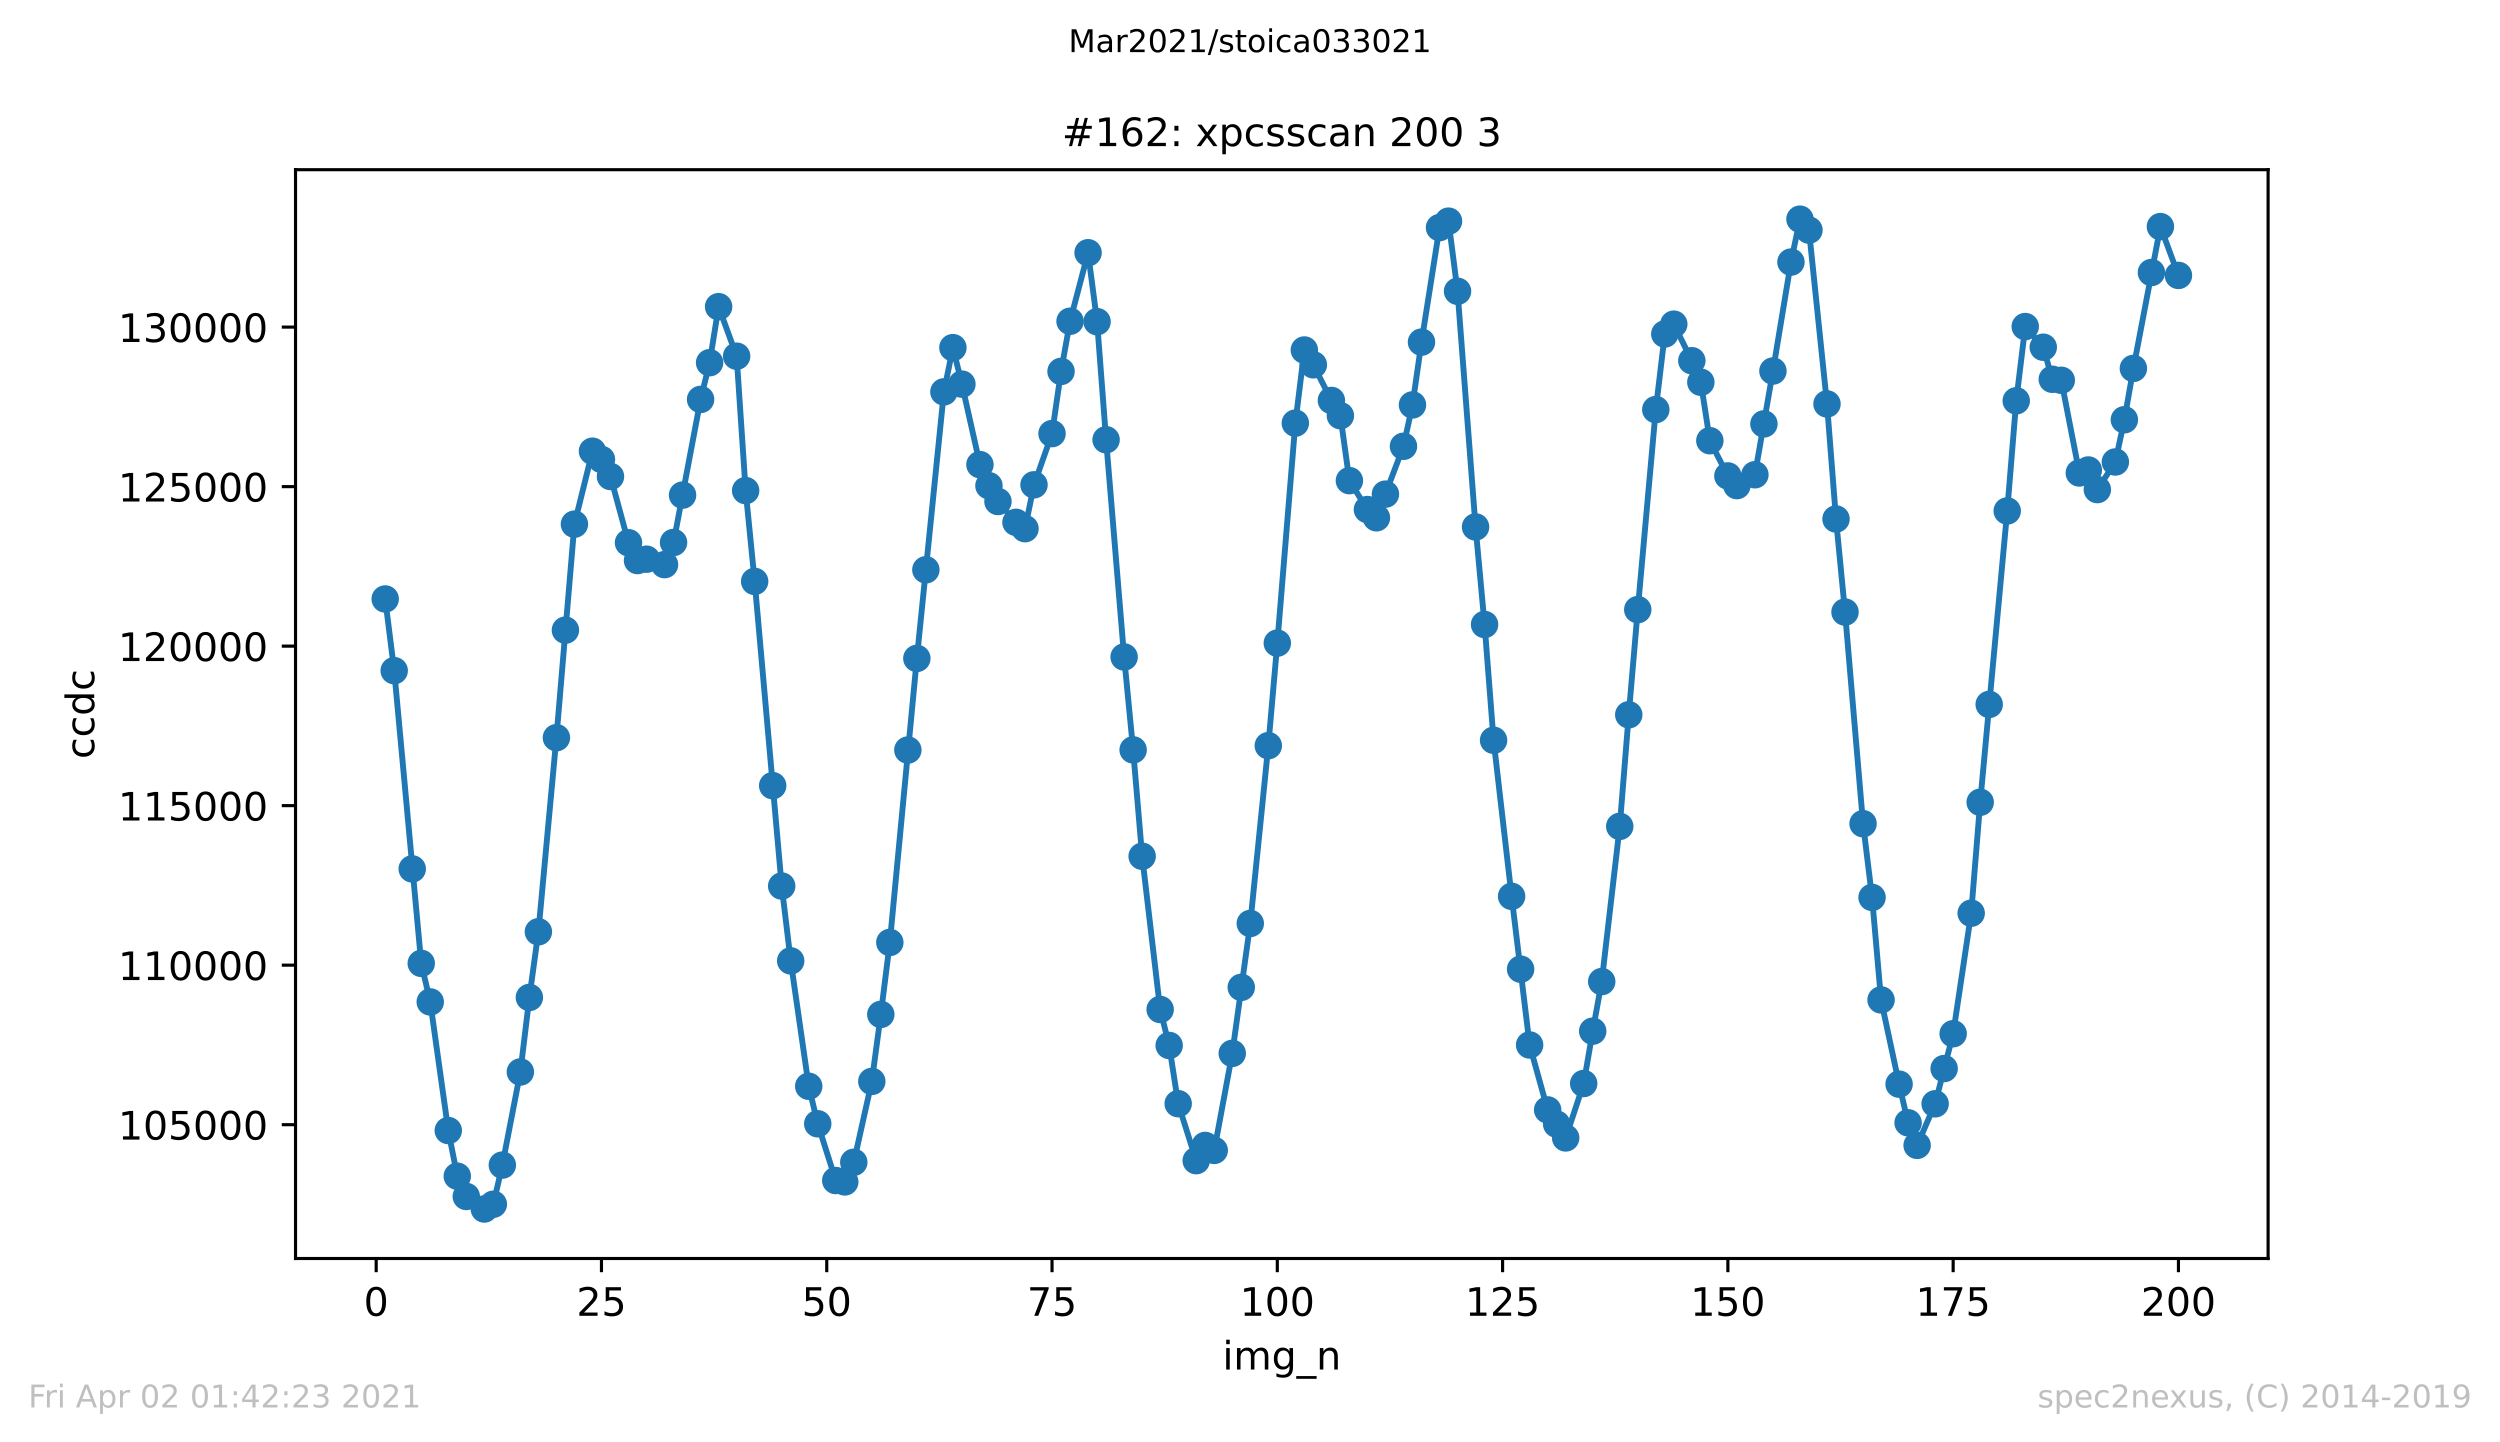 <?xml version="1.0" encoding="utf-8" standalone="no"?>
<!DOCTYPE svg PUBLIC "-//W3C//DTD SVG 1.1//EN"
  "http://www.w3.org/Graphics/SVG/1.1/DTD/svg11.dtd">
<!-- Created with matplotlib (https://matplotlib.org/) -->
<svg height="367.2pt" version="1.1" viewBox="0 0 636.48 367.2" width="636.48pt" xmlns="http://www.w3.org/2000/svg" xmlns:xlink="http://www.w3.org/1999/xlink">
 <defs>
  <style type="text/css">*{stroke-linecap:butt;stroke-linejoin:round;}</style>
 </defs>
 <g id="figure_1">
  <g id="patch_1">
   <path d="M 0 367.2 
L 636.48 367.2 
L 636.48 0 
L 0 0 
z
" style="fill:#ffffff;"/>
  </g>
  <g id="axes_1">
   <g id="patch_2">
    <path d="M 75.24 320.4 
L 577.44 320.4 
L 577.44 43.2 
L 75.24 43.2 
z
" style="fill:#ffffff;"/>
   </g>
   <g id="matplotlib.axis_1">
    <g id="xtick_1">
     <g id="line2d_1">
      <defs>
       <path d="M 0 0 
L 0 3.5 
" id="m736bc13e3b" style="stroke:#000000;stroke-width:0.8;"/>
      </defs>
      <g>
       <use style="stroke:#000000;stroke-width:0.8;" x="95.773" xlink:href="#m736bc13e3b" y="320.4"/>
      </g>
     </g>
     <g id="text_1">
      <!-- 0 -->
      <g transform="translate(92.592 334.998)scale(0.1 -0.1)">
       <defs>
        <path d="M 31.781 66.406 
Q 24.172 66.406 20.328 58.906 
Q 16.5 51.422 16.5 36.375 
Q 16.5 21.391 20.328 13.891 
Q 24.172 6.391 31.781 6.391 
Q 39.453 6.391 43.281 13.891 
Q 47.125 21.391 47.125 36.375 
Q 47.125 51.422 43.281 58.906 
Q 39.453 66.406 31.781 66.406 
z
M 31.781 74.219 
Q 44.047 74.219 50.516 64.516 
Q 56.984 54.828 56.984 36.375 
Q 56.984 17.969 50.516 8.266 
Q 44.047 -1.422 31.781 -1.422 
Q 19.531 -1.422 13.062 8.266 
Q 6.594 17.969 6.594 36.375 
Q 6.594 54.828 13.062 64.516 
Q 19.531 74.219 31.781 74.219 
z
" id="DejaVuSans-48"/>
       </defs>
       <use xlink:href="#DejaVuSans-48"/>
      </g>
     </g>
    </g>
    <g id="xtick_2">
     <g id="line2d_2">
      <g>
       <use style="stroke:#000000;stroke-width:0.8;" x="153.128" xlink:href="#m736bc13e3b" y="320.4"/>
      </g>
     </g>
     <g id="text_2">
      <!-- 25 -->
      <g transform="translate(146.766 334.998)scale(0.1 -0.1)">
       <defs>
        <path d="M 19.188 8.297 
L 53.609 8.297 
L 53.609 0 
L 7.328 0 
L 7.328 8.297 
Q 12.938 14.109 22.625 23.891 
Q 32.328 33.688 34.812 36.531 
Q 39.547 41.844 41.422 45.531 
Q 43.312 49.219 43.312 52.781 
Q 43.312 58.594 39.234 62.25 
Q 35.156 65.922 28.609 65.922 
Q 23.969 65.922 18.812 64.312 
Q 13.672 62.703 7.812 59.422 
L 7.812 69.391 
Q 13.766 71.781 18.938 73 
Q 24.125 74.219 28.422 74.219 
Q 39.75 74.219 46.484 68.547 
Q 53.219 62.891 53.219 53.422 
Q 53.219 48.922 51.531 44.891 
Q 49.859 40.875 45.406 35.406 
Q 44.188 33.984 37.641 27.219 
Q 31.109 20.453 19.188 8.297 
z
" id="DejaVuSans-50"/>
        <path d="M 10.797 72.906 
L 49.516 72.906 
L 49.516 64.594 
L 19.828 64.594 
L 19.828 46.734 
Q 21.969 47.469 24.109 47.828 
Q 26.266 48.188 28.422 48.188 
Q 40.625 48.188 47.75 41.5 
Q 54.891 34.812 54.891 23.391 
Q 54.891 11.625 47.562 5.094 
Q 40.234 -1.422 26.906 -1.422 
Q 22.312 -1.422 17.547 -0.641 
Q 12.797 0.141 7.719 1.703 
L 7.719 11.625 
Q 12.109 9.234 16.797 8.062 
Q 21.484 6.891 26.703 6.891 
Q 35.156 6.891 40.078 11.328 
Q 45.016 15.766 45.016 23.391 
Q 45.016 31 40.078 35.438 
Q 35.156 39.891 26.703 39.891 
Q 22.75 39.891 18.812 39.016 
Q 14.891 38.141 10.797 36.281 
z
" id="DejaVuSans-53"/>
       </defs>
       <use xlink:href="#DejaVuSans-50"/>
       <use x="63.623" xlink:href="#DejaVuSans-53"/>
      </g>
     </g>
    </g>
    <g id="xtick_3">
     <g id="line2d_3">
      <g>
       <use style="stroke:#000000;stroke-width:0.8;" x="210.483" xlink:href="#m736bc13e3b" y="320.4"/>
      </g>
     </g>
     <g id="text_3">
      <!-- 50 -->
      <g transform="translate(204.12 334.998)scale(0.1 -0.1)">
       <use xlink:href="#DejaVuSans-53"/>
       <use x="63.623" xlink:href="#DejaVuSans-48"/>
      </g>
     </g>
    </g>
    <g id="xtick_4">
     <g id="line2d_4">
      <g>
       <use style="stroke:#000000;stroke-width:0.8;" x="267.838" xlink:href="#m736bc13e3b" y="320.4"/>
      </g>
     </g>
     <g id="text_4">
      <!-- 75 -->
      <g transform="translate(261.475 334.998)scale(0.1 -0.1)">
       <defs>
        <path d="M 8.203 72.906 
L 55.078 72.906 
L 55.078 68.703 
L 28.609 0 
L 18.312 0 
L 43.219 64.594 
L 8.203 64.594 
z
" id="DejaVuSans-55"/>
       </defs>
       <use xlink:href="#DejaVuSans-55"/>
       <use x="63.623" xlink:href="#DejaVuSans-53"/>
      </g>
     </g>
    </g>
    <g id="xtick_5">
     <g id="line2d_5">
      <g>
       <use style="stroke:#000000;stroke-width:0.8;" x="325.193" xlink:href="#m736bc13e3b" y="320.4"/>
      </g>
     </g>
     <g id="text_5">
      <!-- 100 -->
      <g transform="translate(315.649 334.998)scale(0.1 -0.1)">
       <defs>
        <path d="M 12.406 8.297 
L 28.516 8.297 
L 28.516 63.922 
L 10.984 60.406 
L 10.984 69.391 
L 28.422 72.906 
L 38.281 72.906 
L 38.281 8.297 
L 54.391 8.297 
L 54.391 0 
L 12.406 0 
z
" id="DejaVuSans-49"/>
       </defs>
       <use xlink:href="#DejaVuSans-49"/>
       <use x="63.623" xlink:href="#DejaVuSans-48"/>
       <use x="127.246" xlink:href="#DejaVuSans-48"/>
      </g>
     </g>
    </g>
    <g id="xtick_6">
     <g id="line2d_6">
      <g>
       <use style="stroke:#000000;stroke-width:0.8;" x="382.548" xlink:href="#m736bc13e3b" y="320.4"/>
      </g>
     </g>
     <g id="text_6">
      <!-- 125 -->
      <g transform="translate(373.004 334.998)scale(0.1 -0.1)">
       <use xlink:href="#DejaVuSans-49"/>
       <use x="63.623" xlink:href="#DejaVuSans-50"/>
       <use x="127.246" xlink:href="#DejaVuSans-53"/>
      </g>
     </g>
    </g>
    <g id="xtick_7">
     <g id="line2d_7">
      <g>
       <use style="stroke:#000000;stroke-width:0.8;" x="439.903" xlink:href="#m736bc13e3b" y="320.4"/>
      </g>
     </g>
     <g id="text_7">
      <!-- 150 -->
      <g transform="translate(430.359 334.998)scale(0.1 -0.1)">
       <use xlink:href="#DejaVuSans-49"/>
       <use x="63.623" xlink:href="#DejaVuSans-53"/>
       <use x="127.246" xlink:href="#DejaVuSans-48"/>
      </g>
     </g>
    </g>
    <g id="xtick_8">
     <g id="line2d_8">
      <g>
       <use style="stroke:#000000;stroke-width:0.8;" x="497.258" xlink:href="#m736bc13e3b" y="320.4"/>
      </g>
     </g>
     <g id="text_8">
      <!-- 175 -->
      <g transform="translate(487.714 334.998)scale(0.1 -0.1)">
       <use xlink:href="#DejaVuSans-49"/>
       <use x="63.623" xlink:href="#DejaVuSans-55"/>
       <use x="127.246" xlink:href="#DejaVuSans-53"/>
      </g>
     </g>
    </g>
    <g id="xtick_9">
     <g id="line2d_9">
      <g>
       <use style="stroke:#000000;stroke-width:0.8;" x="554.613" xlink:href="#m736bc13e3b" y="320.4"/>
      </g>
     </g>
     <g id="text_9">
      <!-- 200 -->
      <g transform="translate(545.069 334.998)scale(0.1 -0.1)">
       <use xlink:href="#DejaVuSans-50"/>
       <use x="63.623" xlink:href="#DejaVuSans-48"/>
       <use x="127.246" xlink:href="#DejaVuSans-48"/>
      </g>
     </g>
    </g>
    <g id="text_10">
     <!-- img_n -->
     <g transform="translate(311.238 348.677)scale(0.1 -0.1)">
      <defs>
       <path d="M 9.422 54.688 
L 18.406 54.688 
L 18.406 0 
L 9.422 0 
z
M 9.422 75.984 
L 18.406 75.984 
L 18.406 64.594 
L 9.422 64.594 
z
" id="DejaVuSans-105"/>
       <path d="M 52 44.188 
Q 55.375 50.25 60.062 53.125 
Q 64.75 56 71.094 56 
Q 79.641 56 84.281 50.016 
Q 88.922 44.047 88.922 33.016 
L 88.922 0 
L 79.891 0 
L 79.891 32.719 
Q 79.891 40.578 77.094 44.375 
Q 74.312 48.188 68.609 48.188 
Q 61.625 48.188 57.562 43.547 
Q 53.516 38.922 53.516 30.906 
L 53.516 0 
L 44.484 0 
L 44.484 32.719 
Q 44.484 40.625 41.703 44.406 
Q 38.922 48.188 33.109 48.188 
Q 26.219 48.188 22.156 43.531 
Q 18.109 38.875 18.109 30.906 
L 18.109 0 
L 9.078 0 
L 9.078 54.688 
L 18.109 54.688 
L 18.109 46.188 
Q 21.188 51.219 25.484 53.609 
Q 29.781 56 35.688 56 
Q 41.656 56 45.828 52.969 
Q 50 49.953 52 44.188 
z
" id="DejaVuSans-109"/>
       <path d="M 45.406 27.984 
Q 45.406 37.75 41.375 43.109 
Q 37.359 48.484 30.078 48.484 
Q 22.859 48.484 18.828 43.109 
Q 14.797 37.75 14.797 27.984 
Q 14.797 18.266 18.828 12.891 
Q 22.859 7.516 30.078 7.516 
Q 37.359 7.516 41.375 12.891 
Q 45.406 18.266 45.406 27.984 
z
M 54.391 6.781 
Q 54.391 -7.172 48.188 -13.984 
Q 42 -20.797 29.203 -20.797 
Q 24.469 -20.797 20.266 -20.094 
Q 16.062 -19.391 12.109 -17.922 
L 12.109 -9.188 
Q 16.062 -11.328 19.922 -12.344 
Q 23.781 -13.375 27.781 -13.375 
Q 36.625 -13.375 41.016 -8.766 
Q 45.406 -4.156 45.406 5.172 
L 45.406 9.625 
Q 42.625 4.781 38.281 2.391 
Q 33.938 0 27.875 0 
Q 17.828 0 11.672 7.656 
Q 5.516 15.328 5.516 27.984 
Q 5.516 40.672 11.672 48.328 
Q 17.828 56 27.875 56 
Q 33.938 56 38.281 53.609 
Q 42.625 51.219 45.406 46.391 
L 45.406 54.688 
L 54.391 54.688 
z
" id="DejaVuSans-103"/>
       <path d="M 50.984 -16.609 
L 50.984 -23.578 
L -0.984 -23.578 
L -0.984 -16.609 
z
" id="DejaVuSans-95"/>
       <path d="M 54.891 33.016 
L 54.891 0 
L 45.906 0 
L 45.906 32.719 
Q 45.906 40.484 42.875 44.328 
Q 39.844 48.188 33.797 48.188 
Q 26.516 48.188 22.312 43.547 
Q 18.109 38.922 18.109 30.906 
L 18.109 0 
L 9.078 0 
L 9.078 54.688 
L 18.109 54.688 
L 18.109 46.188 
Q 21.344 51.125 25.703 53.562 
Q 30.078 56 35.797 56 
Q 45.219 56 50.047 50.172 
Q 54.891 44.344 54.891 33.016 
z
" id="DejaVuSans-110"/>
      </defs>
      <use xlink:href="#DejaVuSans-105"/>
      <use x="27.783" xlink:href="#DejaVuSans-109"/>
      <use x="125.195" xlink:href="#DejaVuSans-103"/>
      <use x="188.672" xlink:href="#DejaVuSans-95"/>
      <use x="238.672" xlink:href="#DejaVuSans-110"/>
     </g>
    </g>
   </g>
   <g id="matplotlib.axis_2">
    <g id="ytick_1">
     <g id="line2d_10">
      <defs>
       <path d="M 0 0 
L -3.5 0 
" id="m538427293d" style="stroke:#000000;stroke-width:0.8;"/>
      </defs>
      <g>
       <use style="stroke:#000000;stroke-width:0.8;" x="75.24" xlink:href="#m538427293d" y="286.333"/>
      </g>
     </g>
     <g id="text_11">
      <!-- 105000 -->
      <g transform="translate(30.065 290.132)scale(0.1 -0.1)">
       <use xlink:href="#DejaVuSans-49"/>
       <use x="63.623" xlink:href="#DejaVuSans-48"/>
       <use x="127.246" xlink:href="#DejaVuSans-53"/>
       <use x="190.869" xlink:href="#DejaVuSans-48"/>
       <use x="254.492" xlink:href="#DejaVuSans-48"/>
       <use x="318.115" xlink:href="#DejaVuSans-48"/>
      </g>
     </g>
    </g>
    <g id="ytick_2">
     <g id="line2d_11">
      <g>
       <use style="stroke:#000000;stroke-width:0.8;" x="75.24" xlink:href="#m538427293d" y="245.722"/>
      </g>
     </g>
     <g id="text_12">
      <!-- 110000 -->
      <g transform="translate(30.065 249.521)scale(0.1 -0.1)">
       <use xlink:href="#DejaVuSans-49"/>
       <use x="63.623" xlink:href="#DejaVuSans-49"/>
       <use x="127.246" xlink:href="#DejaVuSans-48"/>
       <use x="190.869" xlink:href="#DejaVuSans-48"/>
       <use x="254.492" xlink:href="#DejaVuSans-48"/>
       <use x="318.115" xlink:href="#DejaVuSans-48"/>
      </g>
     </g>
    </g>
    <g id="ytick_3">
     <g id="line2d_12">
      <g>
       <use style="stroke:#000000;stroke-width:0.8;" x="75.24" xlink:href="#m538427293d" y="205.111"/>
      </g>
     </g>
     <g id="text_13">
      <!-- 115000 -->
      <g transform="translate(30.065 208.91)scale(0.1 -0.1)">
       <use xlink:href="#DejaVuSans-49"/>
       <use x="63.623" xlink:href="#DejaVuSans-49"/>
       <use x="127.246" xlink:href="#DejaVuSans-53"/>
       <use x="190.869" xlink:href="#DejaVuSans-48"/>
       <use x="254.492" xlink:href="#DejaVuSans-48"/>
       <use x="318.115" xlink:href="#DejaVuSans-48"/>
      </g>
     </g>
    </g>
    <g id="ytick_4">
     <g id="line2d_13">
      <g>
       <use style="stroke:#000000;stroke-width:0.8;" x="75.24" xlink:href="#m538427293d" y="164.5"/>
      </g>
     </g>
     <g id="text_14">
      <!-- 120000 -->
      <g transform="translate(30.065 168.299)scale(0.1 -0.1)">
       <use xlink:href="#DejaVuSans-49"/>
       <use x="63.623" xlink:href="#DejaVuSans-50"/>
       <use x="127.246" xlink:href="#DejaVuSans-48"/>
       <use x="190.869" xlink:href="#DejaVuSans-48"/>
       <use x="254.492" xlink:href="#DejaVuSans-48"/>
       <use x="318.115" xlink:href="#DejaVuSans-48"/>
      </g>
     </g>
    </g>
    <g id="ytick_5">
     <g id="line2d_14">
      <g>
       <use style="stroke:#000000;stroke-width:0.8;" x="75.24" xlink:href="#m538427293d" y="123.889"/>
      </g>
     </g>
     <g id="text_15">
      <!-- 125000 -->
      <g transform="translate(30.065 127.688)scale(0.1 -0.1)">
       <use xlink:href="#DejaVuSans-49"/>
       <use x="63.623" xlink:href="#DejaVuSans-50"/>
       <use x="127.246" xlink:href="#DejaVuSans-53"/>
       <use x="190.869" xlink:href="#DejaVuSans-48"/>
       <use x="254.492" xlink:href="#DejaVuSans-48"/>
       <use x="318.115" xlink:href="#DejaVuSans-48"/>
      </g>
     </g>
    </g>
    <g id="ytick_6">
     <g id="line2d_15">
      <g>
       <use style="stroke:#000000;stroke-width:0.8;" x="75.24" xlink:href="#m538427293d" y="83.277"/>
      </g>
     </g>
     <g id="text_16">
      <!-- 130000 -->
      <g transform="translate(30.065 87.077)scale(0.1 -0.1)">
       <defs>
        <path d="M 40.578 39.312 
Q 47.656 37.797 51.625 33 
Q 55.609 28.219 55.609 21.188 
Q 55.609 10.406 48.188 4.484 
Q 40.766 -1.422 27.094 -1.422 
Q 22.516 -1.422 17.656 -0.516 
Q 12.797 0.391 7.625 2.203 
L 7.625 11.719 
Q 11.719 9.328 16.594 8.109 
Q 21.484 6.891 26.812 6.891 
Q 36.078 6.891 40.938 10.547 
Q 45.797 14.203 45.797 21.188 
Q 45.797 27.641 41.281 31.266 
Q 36.766 34.906 28.719 34.906 
L 20.219 34.906 
L 20.219 43.016 
L 29.109 43.016 
Q 36.375 43.016 40.234 45.922 
Q 44.094 48.828 44.094 54.297 
Q 44.094 59.906 40.109 62.906 
Q 36.141 65.922 28.719 65.922 
Q 24.656 65.922 20.016 65.031 
Q 15.375 64.156 9.812 62.312 
L 9.812 71.094 
Q 15.438 72.656 20.344 73.438 
Q 25.25 74.219 29.594 74.219 
Q 40.828 74.219 47.359 69.109 
Q 53.906 64.016 53.906 55.328 
Q 53.906 49.266 50.438 45.094 
Q 46.969 40.922 40.578 39.312 
z
" id="DejaVuSans-51"/>
       </defs>
       <use xlink:href="#DejaVuSans-49"/>
       <use x="63.623" xlink:href="#DejaVuSans-51"/>
       <use x="127.246" xlink:href="#DejaVuSans-48"/>
       <use x="190.869" xlink:href="#DejaVuSans-48"/>
       <use x="254.492" xlink:href="#DejaVuSans-48"/>
       <use x="318.115" xlink:href="#DejaVuSans-48"/>
      </g>
     </g>
    </g>
    <g id="text_17">
     <!-- ccdc -->
     <g transform="translate(23.985 193.222)rotate(-90)scale(0.1 -0.1)">
      <defs>
       <path d="M 48.781 52.594 
L 48.781 44.188 
Q 44.969 46.297 41.141 47.344 
Q 37.312 48.391 33.406 48.391 
Q 24.656 48.391 19.812 42.844 
Q 14.984 37.312 14.984 27.297 
Q 14.984 17.281 19.812 11.734 
Q 24.656 6.203 33.406 6.203 
Q 37.312 6.203 41.141 7.25 
Q 44.969 8.297 48.781 10.406 
L 48.781 2.094 
Q 45.016 0.344 40.984 -0.531 
Q 36.969 -1.422 32.422 -1.422 
Q 20.062 -1.422 12.781 6.344 
Q 5.516 14.109 5.516 27.297 
Q 5.516 40.672 12.859 48.328 
Q 20.219 56 33.016 56 
Q 37.156 56 41.109 55.141 
Q 45.062 54.297 48.781 52.594 
z
" id="DejaVuSans-99"/>
       <path d="M 45.406 46.391 
L 45.406 75.984 
L 54.391 75.984 
L 54.391 0 
L 45.406 0 
L 45.406 8.203 
Q 42.578 3.328 38.25 0.953 
Q 33.938 -1.422 27.875 -1.422 
Q 17.969 -1.422 11.734 6.484 
Q 5.516 14.406 5.516 27.297 
Q 5.516 40.188 11.734 48.094 
Q 17.969 56 27.875 56 
Q 33.938 56 38.25 53.625 
Q 42.578 51.266 45.406 46.391 
z
M 14.797 27.297 
Q 14.797 17.391 18.875 11.75 
Q 22.953 6.109 30.078 6.109 
Q 37.203 6.109 41.297 11.75 
Q 45.406 17.391 45.406 27.297 
Q 45.406 37.203 41.297 42.844 
Q 37.203 48.484 30.078 48.484 
Q 22.953 48.484 18.875 42.844 
Q 14.797 37.203 14.797 27.297 
z
" id="DejaVuSans-100"/>
      </defs>
      <use xlink:href="#DejaVuSans-99"/>
      <use x="54.98" xlink:href="#DejaVuSans-99"/>
      <use x="109.961" xlink:href="#DejaVuSans-100"/>
      <use x="173.438" xlink:href="#DejaVuSans-99"/>
     </g>
    </g>
   </g>
   <g id="line2d_16">
    <path clip-path="url(#pbf9f375e08)" d="M 98.067 152.495 
L 100.361 170.746 
L 107.244 245.267 
L 109.538 255.087 
L 114.127 287.827 
L 116.421 299.45 
L 118.715 304.608 
L 123.303 307.8 
L 125.598 306.59 
L 127.892 296.624 
L 132.48 272.915 
L 134.774 253.942 
L 137.069 237.226 
L 141.657 187.81 
L 146.245 133.448 
L 150.834 114.873 
L 153.128 116.977 
L 155.422 121.314 
L 160.011 138.176 
L 162.305 142.708 
L 164.599 142.367 
L 169.187 143.747 
L 171.482 138.111 
L 178.364 101.691 
L 180.658 92.342 
L 182.953 78.079 
L 187.541 90.685 
L 189.835 124.904 
L 192.129 148.02 
L 199.012 225.579 
L 201.306 244.633 
L 205.895 276.554 
L 208.189 286.106 
L 212.777 300.555 
L 215.071 300.904 
L 217.366 295.909 
L 221.954 275.319 
L 224.248 258.263 
L 226.542 239.939 
L 233.425 167.627 
L 240.308 99.766 
L 242.602 88.508 
L 244.896 97.8 
L 249.484 118.292 
L 251.779 123.661 
L 254.073 127.674 
L 258.661 132.977 
L 260.955 134.594 
L 263.25 123.426 
L 267.838 110.389 
L 270.132 94.559 
L 272.426 81.791 
L 277.015 64.345 
L 279.309 81.897 
L 281.603 111.957 
L 286.192 167.261 
L 288.486 190.913 
L 290.78 218.001 
L 295.368 257.004 
L 297.663 266.166 
L 299.957 280.989 
L 304.545 295.495 
L 306.839 291.621 
L 309.134 292.879 
L 313.722 268.18 
L 318.31 235.106 
L 322.899 189.841 
L 325.193 163.736 
L 329.781 107.725 
L 332.075 89.109 
L 334.37 92.878 
L 338.958 101.95 
L 341.252 105.833 
L 343.546 122.37 
L 348.135 129.728 
L 350.429 131.824 
L 357.312 113.622 
L 359.606 103.088 
L 361.9 87.103 
L 366.488 57.944 
L 368.783 56.304 
L 371.077 74.156 
L 375.665 134.155 
L 377.959 158.993 
L 380.254 188.468 
L 384.842 228.202 
L 389.43 266.044 
L 394.019 282.572 
L 398.607 289.704 
L 403.196 275.855 
L 405.49 262.527 
L 407.784 249.905 
L 412.372 210.39 
L 414.667 181.971 
L 416.961 155.208 
L 421.549 104.273 
L 423.843 85.032 
L 426.138 82.53 
L 430.726 91.838 
L 433.02 97.321 
L 435.314 112.201 
L 439.903 121.168 
L 442.197 123.629 
L 446.785 120.867 
L 451.374 94.462 
L 455.962 66.724 
L 458.256 55.8 
L 460.551 58.586 
L 465.139 102.836 
L 467.433 132.133 
L 469.727 155.825 
L 474.316 209.708 
L 476.61 228.478 
L 478.904 254.575 
L 483.493 276.018 
L 485.787 285.854 
L 488.081 291.596 
L 492.669 281.021 
L 497.258 263.177 
L 501.846 232.499 
L 504.14 204.25 
L 511.023 130.078 
L 513.317 102.04 
L 515.611 83.139 
L 520.2 88.403 
L 522.494 96.557 
L 524.788 96.817 
L 529.377 120.412 
L 531.671 119.657 
L 533.965 124.644 
L 538.553 117.618 
L 540.848 106.864 
L 543.142 93.796 
L 550.024 57.692 
L 554.613 70.119 
L 554.613 70.119 
" style="fill:none;stroke:#1f77b4;stroke-linecap:square;stroke-width:1.5;"/>
    <defs>
     <path d="M 0 3 
C 0.796 3 1.559 2.684 2.121 2.121 
C 2.684 1.559 3 0.796 3 0 
C 3 -0.796 2.684 -1.559 2.121 -2.121 
C 1.559 -2.684 0.796 -3 0 -3 
C -0.796 -3 -1.559 -2.684 -2.121 -2.121 
C -2.684 -1.559 -3 -0.796 -3 0 
C -3 0.796 -2.684 1.559 -2.121 2.121 
C -1.559 2.684 -0.796 3 0 3 
z
" id="mf1845fe54c" style="stroke:#1f77b4;"/>
    </defs>
    <g clip-path="url(#pbf9f375e08)">
     <use style="fill:#1f77b4;stroke:#1f77b4;" x="98.067" xlink:href="#mf1845fe54c" y="152.495"/>
     <use style="fill:#1f77b4;stroke:#1f77b4;" x="100.361" xlink:href="#mf1845fe54c" y="170.746"/>
     <use style="fill:#1f77b4;stroke:#1f77b4;" x="104.95" xlink:href="#mf1845fe54c" y="221.217"/>
     <use style="fill:#1f77b4;stroke:#1f77b4;" x="107.244" xlink:href="#mf1845fe54c" y="245.267"/>
     <use style="fill:#1f77b4;stroke:#1f77b4;" x="109.538" xlink:href="#mf1845fe54c" y="255.087"/>
     <use style="fill:#1f77b4;stroke:#1f77b4;" x="114.127" xlink:href="#mf1845fe54c" y="287.827"/>
     <use style="fill:#1f77b4;stroke:#1f77b4;" x="116.421" xlink:href="#mf1845fe54c" y="299.45"/>
     <use style="fill:#1f77b4;stroke:#1f77b4;" x="118.715" xlink:href="#mf1845fe54c" y="304.608"/>
     <use style="fill:#1f77b4;stroke:#1f77b4;" x="123.303" xlink:href="#mf1845fe54c" y="307.8"/>
     <use style="fill:#1f77b4;stroke:#1f77b4;" x="125.598" xlink:href="#mf1845fe54c" y="306.59"/>
     <use style="fill:#1f77b4;stroke:#1f77b4;" x="127.892" xlink:href="#mf1845fe54c" y="296.624"/>
     <use style="fill:#1f77b4;stroke:#1f77b4;" x="132.48" xlink:href="#mf1845fe54c" y="272.915"/>
     <use style="fill:#1f77b4;stroke:#1f77b4;" x="134.774" xlink:href="#mf1845fe54c" y="253.942"/>
     <use style="fill:#1f77b4;stroke:#1f77b4;" x="137.069" xlink:href="#mf1845fe54c" y="237.226"/>
     <use style="fill:#1f77b4;stroke:#1f77b4;" x="141.657" xlink:href="#mf1845fe54c" y="187.81"/>
     <use style="fill:#1f77b4;stroke:#1f77b4;" x="143.951" xlink:href="#mf1845fe54c" y="160.43"/>
     <use style="fill:#1f77b4;stroke:#1f77b4;" x="146.245" xlink:href="#mf1845fe54c" y="133.448"/>
     <use style="fill:#1f77b4;stroke:#1f77b4;" x="150.834" xlink:href="#mf1845fe54c" y="114.873"/>
     <use style="fill:#1f77b4;stroke:#1f77b4;" x="153.128" xlink:href="#mf1845fe54c" y="116.977"/>
     <use style="fill:#1f77b4;stroke:#1f77b4;" x="155.422" xlink:href="#mf1845fe54c" y="121.314"/>
     <use style="fill:#1f77b4;stroke:#1f77b4;" x="160.011" xlink:href="#mf1845fe54c" y="138.176"/>
     <use style="fill:#1f77b4;stroke:#1f77b4;" x="162.305" xlink:href="#mf1845fe54c" y="142.708"/>
     <use style="fill:#1f77b4;stroke:#1f77b4;" x="164.599" xlink:href="#mf1845fe54c" y="142.367"/>
     <use style="fill:#1f77b4;stroke:#1f77b4;" x="169.187" xlink:href="#mf1845fe54c" y="143.747"/>
     <use style="fill:#1f77b4;stroke:#1f77b4;" x="171.482" xlink:href="#mf1845fe54c" y="138.111"/>
     <use style="fill:#1f77b4;stroke:#1f77b4;" x="173.776" xlink:href="#mf1845fe54c" y="126.049"/>
     <use style="fill:#1f77b4;stroke:#1f77b4;" x="178.364" xlink:href="#mf1845fe54c" y="101.691"/>
     <use style="fill:#1f77b4;stroke:#1f77b4;" x="180.658" xlink:href="#mf1845fe54c" y="92.342"/>
     <use style="fill:#1f77b4;stroke:#1f77b4;" x="182.953" xlink:href="#mf1845fe54c" y="78.079"/>
     <use style="fill:#1f77b4;stroke:#1f77b4;" x="187.541" xlink:href="#mf1845fe54c" y="90.685"/>
     <use style="fill:#1f77b4;stroke:#1f77b4;" x="189.835" xlink:href="#mf1845fe54c" y="124.904"/>
     <use style="fill:#1f77b4;stroke:#1f77b4;" x="192.129" xlink:href="#mf1845fe54c" y="148.02"/>
     <use style="fill:#1f77b4;stroke:#1f77b4;" x="196.718" xlink:href="#mf1845fe54c" y="200.026"/>
     <use style="fill:#1f77b4;stroke:#1f77b4;" x="199.012" xlink:href="#mf1845fe54c" y="225.579"/>
     <use style="fill:#1f77b4;stroke:#1f77b4;" x="201.306" xlink:href="#mf1845fe54c" y="244.633"/>
     <use style="fill:#1f77b4;stroke:#1f77b4;" x="205.895" xlink:href="#mf1845fe54c" y="276.554"/>
     <use style="fill:#1f77b4;stroke:#1f77b4;" x="208.189" xlink:href="#mf1845fe54c" y="286.106"/>
     <use style="fill:#1f77b4;stroke:#1f77b4;" x="212.777" xlink:href="#mf1845fe54c" y="300.555"/>
     <use style="fill:#1f77b4;stroke:#1f77b4;" x="215.071" xlink:href="#mf1845fe54c" y="300.904"/>
     <use style="fill:#1f77b4;stroke:#1f77b4;" x="217.366" xlink:href="#mf1845fe54c" y="295.909"/>
     <use style="fill:#1f77b4;stroke:#1f77b4;" x="221.954" xlink:href="#mf1845fe54c" y="275.319"/>
     <use style="fill:#1f77b4;stroke:#1f77b4;" x="224.248" xlink:href="#mf1845fe54c" y="258.263"/>
     <use style="fill:#1f77b4;stroke:#1f77b4;" x="226.542" xlink:href="#mf1845fe54c" y="239.939"/>
     <use style="fill:#1f77b4;stroke:#1f77b4;" x="231.131" xlink:href="#mf1845fe54c" y="190.954"/>
     <use style="fill:#1f77b4;stroke:#1f77b4;" x="233.425" xlink:href="#mf1845fe54c" y="167.627"/>
     <use style="fill:#1f77b4;stroke:#1f77b4;" x="235.719" xlink:href="#mf1845fe54c" y="145.063"/>
     <use style="fill:#1f77b4;stroke:#1f77b4;" x="240.308" xlink:href="#mf1845fe54c" y="99.766"/>
     <use style="fill:#1f77b4;stroke:#1f77b4;" x="242.602" xlink:href="#mf1845fe54c" y="88.508"/>
     <use style="fill:#1f77b4;stroke:#1f77b4;" x="244.896" xlink:href="#mf1845fe54c" y="97.8"/>
     <use style="fill:#1f77b4;stroke:#1f77b4;" x="249.484" xlink:href="#mf1845fe54c" y="118.292"/>
     <use style="fill:#1f77b4;stroke:#1f77b4;" x="251.779" xlink:href="#mf1845fe54c" y="123.661"/>
     <use style="fill:#1f77b4;stroke:#1f77b4;" x="254.073" xlink:href="#mf1845fe54c" y="127.674"/>
     <use style="fill:#1f77b4;stroke:#1f77b4;" x="258.661" xlink:href="#mf1845fe54c" y="132.977"/>
     <use style="fill:#1f77b4;stroke:#1f77b4;" x="260.955" xlink:href="#mf1845fe54c" y="134.594"/>
     <use style="fill:#1f77b4;stroke:#1f77b4;" x="263.25" xlink:href="#mf1845fe54c" y="123.426"/>
     <use style="fill:#1f77b4;stroke:#1f77b4;" x="267.838" xlink:href="#mf1845fe54c" y="110.389"/>
     <use style="fill:#1f77b4;stroke:#1f77b4;" x="270.132" xlink:href="#mf1845fe54c" y="94.559"/>
     <use style="fill:#1f77b4;stroke:#1f77b4;" x="272.426" xlink:href="#mf1845fe54c" y="81.791"/>
     <use style="fill:#1f77b4;stroke:#1f77b4;" x="277.015" xlink:href="#mf1845fe54c" y="64.345"/>
     <use style="fill:#1f77b4;stroke:#1f77b4;" x="279.309" xlink:href="#mf1845fe54c" y="81.897"/>
     <use style="fill:#1f77b4;stroke:#1f77b4;" x="281.603" xlink:href="#mf1845fe54c" y="111.957"/>
     <use style="fill:#1f77b4;stroke:#1f77b4;" x="286.192" xlink:href="#mf1845fe54c" y="167.261"/>
     <use style="fill:#1f77b4;stroke:#1f77b4;" x="288.486" xlink:href="#mf1845fe54c" y="190.913"/>
     <use style="fill:#1f77b4;stroke:#1f77b4;" x="290.78" xlink:href="#mf1845fe54c" y="218.001"/>
     <use style="fill:#1f77b4;stroke:#1f77b4;" x="295.368" xlink:href="#mf1845fe54c" y="257.004"/>
     <use style="fill:#1f77b4;stroke:#1f77b4;" x="297.663" xlink:href="#mf1845fe54c" y="266.166"/>
     <use style="fill:#1f77b4;stroke:#1f77b4;" x="299.957" xlink:href="#mf1845fe54c" y="280.989"/>
     <use style="fill:#1f77b4;stroke:#1f77b4;" x="304.545" xlink:href="#mf1845fe54c" y="295.495"/>
     <use style="fill:#1f77b4;stroke:#1f77b4;" x="306.839" xlink:href="#mf1845fe54c" y="291.621"/>
     <use style="fill:#1f77b4;stroke:#1f77b4;" x="309.134" xlink:href="#mf1845fe54c" y="292.879"/>
     <use style="fill:#1f77b4;stroke:#1f77b4;" x="313.722" xlink:href="#mf1845fe54c" y="268.18"/>
     <use style="fill:#1f77b4;stroke:#1f77b4;" x="316.016" xlink:href="#mf1845fe54c" y="251.375"/>
     <use style="fill:#1f77b4;stroke:#1f77b4;" x="318.31" xlink:href="#mf1845fe54c" y="235.106"/>
     <use style="fill:#1f77b4;stroke:#1f77b4;" x="322.899" xlink:href="#mf1845fe54c" y="189.841"/>
     <use style="fill:#1f77b4;stroke:#1f77b4;" x="325.193" xlink:href="#mf1845fe54c" y="163.736"/>
     <use style="fill:#1f77b4;stroke:#1f77b4;" x="329.781" xlink:href="#mf1845fe54c" y="107.725"/>
     <use style="fill:#1f77b4;stroke:#1f77b4;" x="332.075" xlink:href="#mf1845fe54c" y="89.109"/>
     <use style="fill:#1f77b4;stroke:#1f77b4;" x="334.37" xlink:href="#mf1845fe54c" y="92.878"/>
     <use style="fill:#1f77b4;stroke:#1f77b4;" x="338.958" xlink:href="#mf1845fe54c" y="101.95"/>
     <use style="fill:#1f77b4;stroke:#1f77b4;" x="341.252" xlink:href="#mf1845fe54c" y="105.833"/>
     <use style="fill:#1f77b4;stroke:#1f77b4;" x="343.546" xlink:href="#mf1845fe54c" y="122.37"/>
     <use style="fill:#1f77b4;stroke:#1f77b4;" x="348.135" xlink:href="#mf1845fe54c" y="129.728"/>
     <use style="fill:#1f77b4;stroke:#1f77b4;" x="350.429" xlink:href="#mf1845fe54c" y="131.824"/>
     <use style="fill:#1f77b4;stroke:#1f77b4;" x="352.723" xlink:href="#mf1845fe54c" y="125.805"/>
     <use style="fill:#1f77b4;stroke:#1f77b4;" x="357.312" xlink:href="#mf1845fe54c" y="113.622"/>
     <use style="fill:#1f77b4;stroke:#1f77b4;" x="359.606" xlink:href="#mf1845fe54c" y="103.088"/>
     <use style="fill:#1f77b4;stroke:#1f77b4;" x="361.9" xlink:href="#mf1845fe54c" y="87.103"/>
     <use style="fill:#1f77b4;stroke:#1f77b4;" x="366.488" xlink:href="#mf1845fe54c" y="57.944"/>
     <use style="fill:#1f77b4;stroke:#1f77b4;" x="368.783" xlink:href="#mf1845fe54c" y="56.304"/>
     <use style="fill:#1f77b4;stroke:#1f77b4;" x="371.077" xlink:href="#mf1845fe54c" y="74.156"/>
     <use style="fill:#1f77b4;stroke:#1f77b4;" x="375.665" xlink:href="#mf1845fe54c" y="134.155"/>
     <use style="fill:#1f77b4;stroke:#1f77b4;" x="377.959" xlink:href="#mf1845fe54c" y="158.993"/>
     <use style="fill:#1f77b4;stroke:#1f77b4;" x="380.254" xlink:href="#mf1845fe54c" y="188.468"/>
     <use style="fill:#1f77b4;stroke:#1f77b4;" x="384.842" xlink:href="#mf1845fe54c" y="228.202"/>
     <use style="fill:#1f77b4;stroke:#1f77b4;" x="387.136" xlink:href="#mf1845fe54c" y="246.745"/>
     <use style="fill:#1f77b4;stroke:#1f77b4;" x="389.43" xlink:href="#mf1845fe54c" y="266.044"/>
     <use style="fill:#1f77b4;stroke:#1f77b4;" x="394.019" xlink:href="#mf1845fe54c" y="282.572"/>
     <use style="fill:#1f77b4;stroke:#1f77b4;" x="396.313" xlink:href="#mf1845fe54c" y="286.195"/>
     <use style="fill:#1f77b4;stroke:#1f77b4;" x="398.607" xlink:href="#mf1845fe54c" y="289.704"/>
     <use style="fill:#1f77b4;stroke:#1f77b4;" x="403.196" xlink:href="#mf1845fe54c" y="275.855"/>
     <use style="fill:#1f77b4;stroke:#1f77b4;" x="405.49" xlink:href="#mf1845fe54c" y="262.527"/>
     <use style="fill:#1f77b4;stroke:#1f77b4;" x="407.784" xlink:href="#mf1845fe54c" y="249.905"/>
     <use style="fill:#1f77b4;stroke:#1f77b4;" x="412.372" xlink:href="#mf1845fe54c" y="210.39"/>
     <use style="fill:#1f77b4;stroke:#1f77b4;" x="414.667" xlink:href="#mf1845fe54c" y="181.971"/>
     <use style="fill:#1f77b4;stroke:#1f77b4;" x="416.961" xlink:href="#mf1845fe54c" y="155.208"/>
     <use style="fill:#1f77b4;stroke:#1f77b4;" x="421.549" xlink:href="#mf1845fe54c" y="104.273"/>
     <use style="fill:#1f77b4;stroke:#1f77b4;" x="423.843" xlink:href="#mf1845fe54c" y="85.032"/>
     <use style="fill:#1f77b4;stroke:#1f77b4;" x="426.138" xlink:href="#mf1845fe54c" y="82.53"/>
     <use style="fill:#1f77b4;stroke:#1f77b4;" x="430.726" xlink:href="#mf1845fe54c" y="91.838"/>
     <use style="fill:#1f77b4;stroke:#1f77b4;" x="433.02" xlink:href="#mf1845fe54c" y="97.321"/>
     <use style="fill:#1f77b4;stroke:#1f77b4;" x="435.314" xlink:href="#mf1845fe54c" y="112.201"/>
     <use style="fill:#1f77b4;stroke:#1f77b4;" x="439.903" xlink:href="#mf1845fe54c" y="121.168"/>
     <use style="fill:#1f77b4;stroke:#1f77b4;" x="442.197" xlink:href="#mf1845fe54c" y="123.629"/>
     <use style="fill:#1f77b4;stroke:#1f77b4;" x="446.785" xlink:href="#mf1845fe54c" y="120.867"/>
     <use style="fill:#1f77b4;stroke:#1f77b4;" x="449.08" xlink:href="#mf1845fe54c" y="107.92"/>
     <use style="fill:#1f77b4;stroke:#1f77b4;" x="451.374" xlink:href="#mf1845fe54c" y="94.462"/>
     <use style="fill:#1f77b4;stroke:#1f77b4;" x="455.962" xlink:href="#mf1845fe54c" y="66.724"/>
     <use style="fill:#1f77b4;stroke:#1f77b4;" x="458.256" xlink:href="#mf1845fe54c" y="55.8"/>
     <use style="fill:#1f77b4;stroke:#1f77b4;" x="460.551" xlink:href="#mf1845fe54c" y="58.586"/>
     <use style="fill:#1f77b4;stroke:#1f77b4;" x="465.139" xlink:href="#mf1845fe54c" y="102.836"/>
     <use style="fill:#1f77b4;stroke:#1f77b4;" x="467.433" xlink:href="#mf1845fe54c" y="132.133"/>
     <use style="fill:#1f77b4;stroke:#1f77b4;" x="469.727" xlink:href="#mf1845fe54c" y="155.825"/>
     <use style="fill:#1f77b4;stroke:#1f77b4;" x="474.316" xlink:href="#mf1845fe54c" y="209.708"/>
     <use style="fill:#1f77b4;stroke:#1f77b4;" x="476.61" xlink:href="#mf1845fe54c" y="228.478"/>
     <use style="fill:#1f77b4;stroke:#1f77b4;" x="478.904" xlink:href="#mf1845fe54c" y="254.575"/>
     <use style="fill:#1f77b4;stroke:#1f77b4;" x="483.493" xlink:href="#mf1845fe54c" y="276.018"/>
     <use style="fill:#1f77b4;stroke:#1f77b4;" x="485.787" xlink:href="#mf1845fe54c" y="285.854"/>
     <use style="fill:#1f77b4;stroke:#1f77b4;" x="488.081" xlink:href="#mf1845fe54c" y="291.596"/>
     <use style="fill:#1f77b4;stroke:#1f77b4;" x="492.669" xlink:href="#mf1845fe54c" y="281.021"/>
     <use style="fill:#1f77b4;stroke:#1f77b4;" x="494.964" xlink:href="#mf1845fe54c" y="272.046"/>
     <use style="fill:#1f77b4;stroke:#1f77b4;" x="497.258" xlink:href="#mf1845fe54c" y="263.177"/>
     <use style="fill:#1f77b4;stroke:#1f77b4;" x="501.846" xlink:href="#mf1845fe54c" y="232.499"/>
     <use style="fill:#1f77b4;stroke:#1f77b4;" x="504.14" xlink:href="#mf1845fe54c" y="204.25"/>
     <use style="fill:#1f77b4;stroke:#1f77b4;" x="506.435" xlink:href="#mf1845fe54c" y="179.339"/>
     <use style="fill:#1f77b4;stroke:#1f77b4;" x="511.023" xlink:href="#mf1845fe54c" y="130.078"/>
     <use style="fill:#1f77b4;stroke:#1f77b4;" x="513.317" xlink:href="#mf1845fe54c" y="102.04"/>
     <use style="fill:#1f77b4;stroke:#1f77b4;" x="515.611" xlink:href="#mf1845fe54c" y="83.139"/>
     <use style="fill:#1f77b4;stroke:#1f77b4;" x="520.2" xlink:href="#mf1845fe54c" y="88.403"/>
     <use style="fill:#1f77b4;stroke:#1f77b4;" x="522.494" xlink:href="#mf1845fe54c" y="96.557"/>
     <use style="fill:#1f77b4;stroke:#1f77b4;" x="524.788" xlink:href="#mf1845fe54c" y="96.817"/>
     <use style="fill:#1f77b4;stroke:#1f77b4;" x="529.377" xlink:href="#mf1845fe54c" y="120.412"/>
     <use style="fill:#1f77b4;stroke:#1f77b4;" x="531.671" xlink:href="#mf1845fe54c" y="119.657"/>
     <use style="fill:#1f77b4;stroke:#1f77b4;" x="533.965" xlink:href="#mf1845fe54c" y="124.644"/>
     <use style="fill:#1f77b4;stroke:#1f77b4;" x="538.553" xlink:href="#mf1845fe54c" y="117.618"/>
     <use style="fill:#1f77b4;stroke:#1f77b4;" x="540.848" xlink:href="#mf1845fe54c" y="106.864"/>
     <use style="fill:#1f77b4;stroke:#1f77b4;" x="543.142" xlink:href="#mf1845fe54c" y="93.796"/>
     <use style="fill:#1f77b4;stroke:#1f77b4;" x="547.73" xlink:href="#mf1845fe54c" y="69.38"/>
     <use style="fill:#1f77b4;stroke:#1f77b4;" x="550.024" xlink:href="#mf1845fe54c" y="57.692"/>
     <use style="fill:#1f77b4;stroke:#1f77b4;" x="554.613" xlink:href="#mf1845fe54c" y="70.119"/>
    </g>
   </g>
   <g id="patch_3">
    <path d="M 75.24 320.4 
L 75.24 43.2 
" style="fill:none;stroke:#000000;stroke-linecap:square;stroke-linejoin:miter;stroke-width:0.8;"/>
   </g>
   <g id="patch_4">
    <path d="M 577.44 320.4 
L 577.44 43.2 
" style="fill:none;stroke:#000000;stroke-linecap:square;stroke-linejoin:miter;stroke-width:0.8;"/>
   </g>
   <g id="patch_5">
    <path d="M 75.24 320.4 
L 577.44 320.4 
" style="fill:none;stroke:#000000;stroke-linecap:square;stroke-linejoin:miter;stroke-width:0.8;"/>
   </g>
   <g id="patch_6">
    <path d="M 75.24 43.2 
L 577.44 43.2 
" style="fill:none;stroke:#000000;stroke-linecap:square;stroke-linejoin:miter;stroke-width:0.8;"/>
   </g>
   <g id="text_18">
    <!-- #162: xpcsscan 200 3 -->
    <g transform="translate(270.356 37.2)scale(0.1 -0.1)">
     <defs>
      <path d="M 51.125 44 
L 36.922 44 
L 32.812 27.688 
L 47.125 27.688 
z
M 43.797 71.781 
L 38.719 51.516 
L 52.984 51.516 
L 58.109 71.781 
L 65.922 71.781 
L 60.891 51.516 
L 76.125 51.516 
L 76.125 44 
L 58.984 44 
L 54.984 27.688 
L 70.516 27.688 
L 70.516 20.219 
L 53.078 20.219 
L 48 0 
L 40.188 0 
L 45.219 20.219 
L 30.906 20.219 
L 25.875 0 
L 18.016 0 
L 23.094 20.219 
L 7.719 20.219 
L 7.719 27.688 
L 24.906 27.688 
L 29 44 
L 13.281 44 
L 13.281 51.516 
L 30.906 51.516 
L 35.891 71.781 
z
" id="DejaVuSans-35"/>
      <path d="M 33.016 40.375 
Q 26.375 40.375 22.484 35.828 
Q 18.609 31.297 18.609 23.391 
Q 18.609 15.531 22.484 10.953 
Q 26.375 6.391 33.016 6.391 
Q 39.656 6.391 43.531 10.953 
Q 47.406 15.531 47.406 23.391 
Q 47.406 31.297 43.531 35.828 
Q 39.656 40.375 33.016 40.375 
z
M 52.594 71.297 
L 52.594 62.312 
Q 48.875 64.062 45.094 64.984 
Q 41.312 65.922 37.594 65.922 
Q 27.828 65.922 22.672 59.328 
Q 17.531 52.734 16.797 39.406 
Q 19.672 43.656 24.016 45.922 
Q 28.375 48.188 33.594 48.188 
Q 44.578 48.188 50.953 41.516 
Q 57.328 34.859 57.328 23.391 
Q 57.328 12.156 50.688 5.359 
Q 44.047 -1.422 33.016 -1.422 
Q 20.359 -1.422 13.672 8.266 
Q 6.984 17.969 6.984 36.375 
Q 6.984 53.656 15.188 63.938 
Q 23.391 74.219 37.203 74.219 
Q 40.922 74.219 44.703 73.484 
Q 48.484 72.75 52.594 71.297 
z
" id="DejaVuSans-54"/>
      <path d="M 11.719 12.406 
L 22.016 12.406 
L 22.016 0 
L 11.719 0 
z
M 11.719 51.703 
L 22.016 51.703 
L 22.016 39.312 
L 11.719 39.312 
z
" id="DejaVuSans-58"/>
      <path id="DejaVuSans-32"/>
      <path d="M 54.891 54.688 
L 35.109 28.078 
L 55.906 0 
L 45.312 0 
L 29.391 21.484 
L 13.484 0 
L 2.875 0 
L 24.125 28.609 
L 4.688 54.688 
L 15.281 54.688 
L 29.781 35.203 
L 44.281 54.688 
z
" id="DejaVuSans-120"/>
      <path d="M 18.109 8.203 
L 18.109 -20.797 
L 9.078 -20.797 
L 9.078 54.688 
L 18.109 54.688 
L 18.109 46.391 
Q 20.953 51.266 25.266 53.625 
Q 29.594 56 35.594 56 
Q 45.562 56 51.781 48.094 
Q 58.016 40.188 58.016 27.297 
Q 58.016 14.406 51.781 6.484 
Q 45.562 -1.422 35.594 -1.422 
Q 29.594 -1.422 25.266 0.953 
Q 20.953 3.328 18.109 8.203 
z
M 48.688 27.297 
Q 48.688 37.203 44.609 42.844 
Q 40.531 48.484 33.406 48.484 
Q 26.266 48.484 22.188 42.844 
Q 18.109 37.203 18.109 27.297 
Q 18.109 17.391 22.188 11.75 
Q 26.266 6.109 33.406 6.109 
Q 40.531 6.109 44.609 11.75 
Q 48.688 17.391 48.688 27.297 
z
" id="DejaVuSans-112"/>
      <path d="M 44.281 53.078 
L 44.281 44.578 
Q 40.484 46.531 36.375 47.5 
Q 32.281 48.484 27.875 48.484 
Q 21.188 48.484 17.844 46.438 
Q 14.5 44.391 14.5 40.281 
Q 14.5 37.156 16.891 35.375 
Q 19.281 33.594 26.516 31.984 
L 29.594 31.297 
Q 39.156 29.25 43.188 25.516 
Q 47.219 21.781 47.219 15.094 
Q 47.219 7.469 41.188 3.016 
Q 35.156 -1.422 24.609 -1.422 
Q 20.219 -1.422 15.453 -0.562 
Q 10.688 0.297 5.422 2 
L 5.422 11.281 
Q 10.406 8.688 15.234 7.391 
Q 20.062 6.109 24.812 6.109 
Q 31.156 6.109 34.562 8.281 
Q 37.984 10.453 37.984 14.406 
Q 37.984 18.062 35.516 20.016 
Q 33.062 21.969 24.703 23.781 
L 21.578 24.516 
Q 13.234 26.266 9.516 29.906 
Q 5.812 33.547 5.812 39.891 
Q 5.812 47.609 11.281 51.797 
Q 16.75 56 26.812 56 
Q 31.781 56 36.172 55.266 
Q 40.578 54.547 44.281 53.078 
z
" id="DejaVuSans-115"/>
      <path d="M 34.281 27.484 
Q 23.391 27.484 19.188 25 
Q 14.984 22.516 14.984 16.5 
Q 14.984 11.719 18.141 8.906 
Q 21.297 6.109 26.703 6.109 
Q 34.188 6.109 38.703 11.406 
Q 43.219 16.703 43.219 25.484 
L 43.219 27.484 
z
M 52.203 31.203 
L 52.203 0 
L 43.219 0 
L 43.219 8.297 
Q 40.141 3.328 35.547 0.953 
Q 30.953 -1.422 24.312 -1.422 
Q 15.922 -1.422 10.953 3.297 
Q 6 8.016 6 15.922 
Q 6 25.141 12.172 29.828 
Q 18.359 34.516 30.609 34.516 
L 43.219 34.516 
L 43.219 35.406 
Q 43.219 41.609 39.141 45 
Q 35.062 48.391 27.688 48.391 
Q 23 48.391 18.547 47.266 
Q 14.109 46.141 10.016 43.891 
L 10.016 52.203 
Q 14.938 54.109 19.578 55.047 
Q 24.219 56 28.609 56 
Q 40.484 56 46.344 49.844 
Q 52.203 43.703 52.203 31.203 
z
" id="DejaVuSans-97"/>
     </defs>
     <use xlink:href="#DejaVuSans-35"/>
     <use x="83.789" xlink:href="#DejaVuSans-49"/>
     <use x="147.412" xlink:href="#DejaVuSans-54"/>
     <use x="211.035" xlink:href="#DejaVuSans-50"/>
     <use x="274.658" xlink:href="#DejaVuSans-58"/>
     <use x="308.35" xlink:href="#DejaVuSans-32"/>
     <use x="340.137" xlink:href="#DejaVuSans-120"/>
     <use x="399.316" xlink:href="#DejaVuSans-112"/>
     <use x="462.793" xlink:href="#DejaVuSans-99"/>
     <use x="517.773" xlink:href="#DejaVuSans-115"/>
     <use x="569.873" xlink:href="#DejaVuSans-115"/>
     <use x="621.973" xlink:href="#DejaVuSans-99"/>
     <use x="676.953" xlink:href="#DejaVuSans-97"/>
     <use x="738.232" xlink:href="#DejaVuSans-110"/>
     <use x="801.611" xlink:href="#DejaVuSans-32"/>
     <use x="833.398" xlink:href="#DejaVuSans-50"/>
     <use x="897.021" xlink:href="#DejaVuSans-48"/>
     <use x="960.645" xlink:href="#DejaVuSans-48"/>
     <use x="1024.268" xlink:href="#DejaVuSans-32"/>
     <use x="1056.055" xlink:href="#DejaVuSans-51"/>
    </g>
   </g>
  </g>
  <g id="text_19">
   <!-- Mar2021/stoica033021 -->
   <g transform="translate(272.034 13.279)scale(0.08 -0.08)">
    <defs>
     <path d="M 9.812 72.906 
L 24.516 72.906 
L 43.109 23.297 
L 61.812 72.906 
L 76.516 72.906 
L 76.516 0 
L 66.891 0 
L 66.891 64.016 
L 48.094 14.016 
L 38.188 14.016 
L 19.391 64.016 
L 19.391 0 
L 9.812 0 
z
" id="DejaVuSans-77"/>
     <path d="M 41.109 46.297 
Q 39.594 47.172 37.812 47.578 
Q 36.031 48 33.891 48 
Q 26.266 48 22.188 43.047 
Q 18.109 38.094 18.109 28.812 
L 18.109 0 
L 9.078 0 
L 9.078 54.688 
L 18.109 54.688 
L 18.109 46.188 
Q 20.953 51.172 25.484 53.578 
Q 30.031 56 36.531 56 
Q 37.453 56 38.578 55.875 
Q 39.703 55.766 41.062 55.516 
z
" id="DejaVuSans-114"/>
     <path d="M 25.391 72.906 
L 33.688 72.906 
L 8.297 -9.281 
L 0 -9.281 
z
" id="DejaVuSans-47"/>
     <path d="M 18.312 70.219 
L 18.312 54.688 
L 36.812 54.688 
L 36.812 47.703 
L 18.312 47.703 
L 18.312 18.016 
Q 18.312 11.328 20.141 9.422 
Q 21.969 7.516 27.594 7.516 
L 36.812 7.516 
L 36.812 0 
L 27.594 0 
Q 17.188 0 13.234 3.875 
Q 9.281 7.766 9.281 18.016 
L 9.281 47.703 
L 2.688 47.703 
L 2.688 54.688 
L 9.281 54.688 
L 9.281 70.219 
z
" id="DejaVuSans-116"/>
     <path d="M 30.609 48.391 
Q 23.391 48.391 19.188 42.75 
Q 14.984 37.109 14.984 27.297 
Q 14.984 17.484 19.156 11.844 
Q 23.344 6.203 30.609 6.203 
Q 37.797 6.203 41.984 11.859 
Q 46.188 17.531 46.188 27.297 
Q 46.188 37.016 41.984 42.703 
Q 37.797 48.391 30.609 48.391 
z
M 30.609 56 
Q 42.328 56 49.016 48.375 
Q 55.719 40.766 55.719 27.297 
Q 55.719 13.875 49.016 6.219 
Q 42.328 -1.422 30.609 -1.422 
Q 18.844 -1.422 12.172 6.219 
Q 5.516 13.875 5.516 27.297 
Q 5.516 40.766 12.172 48.375 
Q 18.844 56 30.609 56 
z
" id="DejaVuSans-111"/>
    </defs>
    <use xlink:href="#DejaVuSans-77"/>
    <use x="86.279" xlink:href="#DejaVuSans-97"/>
    <use x="147.559" xlink:href="#DejaVuSans-114"/>
    <use x="188.672" xlink:href="#DejaVuSans-50"/>
    <use x="252.295" xlink:href="#DejaVuSans-48"/>
    <use x="315.918" xlink:href="#DejaVuSans-50"/>
    <use x="379.541" xlink:href="#DejaVuSans-49"/>
    <use x="443.164" xlink:href="#DejaVuSans-47"/>
    <use x="476.855" xlink:href="#DejaVuSans-115"/>
    <use x="528.955" xlink:href="#DejaVuSans-116"/>
    <use x="568.164" xlink:href="#DejaVuSans-111"/>
    <use x="629.346" xlink:href="#DejaVuSans-105"/>
    <use x="657.129" xlink:href="#DejaVuSans-99"/>
    <use x="712.109" xlink:href="#DejaVuSans-97"/>
    <use x="773.389" xlink:href="#DejaVuSans-48"/>
    <use x="837.012" xlink:href="#DejaVuSans-51"/>
    <use x="900.635" xlink:href="#DejaVuSans-51"/>
    <use x="964.258" xlink:href="#DejaVuSans-48"/>
    <use x="1027.881" xlink:href="#DejaVuSans-50"/>
    <use x="1091.504" xlink:href="#DejaVuSans-49"/>
   </g>
  </g>
  <g id="text_20">
   <!-- Fri Apr 02 01:42:23 2021 -->
   <g style="fill:#808080;opacity:0.5;" transform="translate(7.2 358.336)scale(0.08 -0.08)">
    <defs>
     <path d="M 9.812 72.906 
L 51.703 72.906 
L 51.703 64.594 
L 19.672 64.594 
L 19.672 43.109 
L 48.578 43.109 
L 48.578 34.812 
L 19.672 34.812 
L 19.672 0 
L 9.812 0 
z
" id="DejaVuSans-70"/>
     <path d="M 34.188 63.188 
L 20.797 26.906 
L 47.609 26.906 
z
M 28.609 72.906 
L 39.797 72.906 
L 67.578 0 
L 57.328 0 
L 50.688 18.703 
L 17.828 18.703 
L 11.188 0 
L 0.781 0 
z
" id="DejaVuSans-65"/>
     <path d="M 37.797 64.312 
L 12.891 25.391 
L 37.797 25.391 
z
M 35.203 72.906 
L 47.609 72.906 
L 47.609 25.391 
L 58.016 25.391 
L 58.016 17.188 
L 47.609 17.188 
L 47.609 0 
L 37.797 0 
L 37.797 17.188 
L 4.891 17.188 
L 4.891 26.703 
z
" id="DejaVuSans-52"/>
    </defs>
    <use xlink:href="#DejaVuSans-70"/>
    <use x="50.27" xlink:href="#DejaVuSans-114"/>
    <use x="91.383" xlink:href="#DejaVuSans-105"/>
    <use x="119.166" xlink:href="#DejaVuSans-32"/>
    <use x="150.953" xlink:href="#DejaVuSans-65"/>
    <use x="219.361" xlink:href="#DejaVuSans-112"/>
    <use x="282.838" xlink:href="#DejaVuSans-114"/>
    <use x="323.951" xlink:href="#DejaVuSans-32"/>
    <use x="355.738" xlink:href="#DejaVuSans-48"/>
    <use x="419.361" xlink:href="#DejaVuSans-50"/>
    <use x="482.984" xlink:href="#DejaVuSans-32"/>
    <use x="514.771" xlink:href="#DejaVuSans-48"/>
    <use x="578.395" xlink:href="#DejaVuSans-49"/>
    <use x="642.018" xlink:href="#DejaVuSans-58"/>
    <use x="675.709" xlink:href="#DejaVuSans-52"/>
    <use x="739.332" xlink:href="#DejaVuSans-50"/>
    <use x="802.955" xlink:href="#DejaVuSans-58"/>
    <use x="836.646" xlink:href="#DejaVuSans-50"/>
    <use x="900.27" xlink:href="#DejaVuSans-51"/>
    <use x="963.893" xlink:href="#DejaVuSans-32"/>
    <use x="995.68" xlink:href="#DejaVuSans-50"/>
    <use x="1059.303" xlink:href="#DejaVuSans-48"/>
    <use x="1122.926" xlink:href="#DejaVuSans-50"/>
    <use x="1186.549" xlink:href="#DejaVuSans-49"/>
   </g>
  </g>
  <g id="text_21">
   <!-- spec2nexus, (C) 2014-2019 -->
   <g style="fill:#808080;opacity:0.5;" transform="translate(518.735 358.336)scale(0.08 -0.08)">
    <defs>
     <path d="M 56.203 29.594 
L 56.203 25.203 
L 14.891 25.203 
Q 15.484 15.922 20.484 11.062 
Q 25.484 6.203 34.422 6.203 
Q 39.594 6.203 44.453 7.469 
Q 49.312 8.734 54.109 11.281 
L 54.109 2.781 
Q 49.266 0.734 44.188 -0.344 
Q 39.109 -1.422 33.891 -1.422 
Q 20.797 -1.422 13.156 6.188 
Q 5.516 13.812 5.516 26.812 
Q 5.516 40.234 12.766 48.109 
Q 20.016 56 32.328 56 
Q 43.359 56 49.781 48.891 
Q 56.203 41.797 56.203 29.594 
z
M 47.219 32.234 
Q 47.125 39.594 43.094 43.984 
Q 39.062 48.391 32.422 48.391 
Q 24.906 48.391 20.391 44.141 
Q 15.875 39.891 15.188 32.172 
z
" id="DejaVuSans-101"/>
     <path d="M 8.5 21.578 
L 8.5 54.688 
L 17.484 54.688 
L 17.484 21.922 
Q 17.484 14.156 20.5 10.266 
Q 23.531 6.391 29.594 6.391 
Q 36.859 6.391 41.078 11.031 
Q 45.312 15.672 45.312 23.688 
L 45.312 54.688 
L 54.297 54.688 
L 54.297 0 
L 45.312 0 
L 45.312 8.406 
Q 42.047 3.422 37.719 1 
Q 33.406 -1.422 27.688 -1.422 
Q 18.266 -1.422 13.375 4.438 
Q 8.5 10.297 8.5 21.578 
z
M 31.109 56 
z
" id="DejaVuSans-117"/>
     <path d="M 11.719 12.406 
L 22.016 12.406 
L 22.016 4 
L 14.016 -11.625 
L 7.719 -11.625 
L 11.719 4 
z
" id="DejaVuSans-44"/>
     <path d="M 31 75.875 
Q 24.469 64.656 21.281 53.656 
Q 18.109 42.672 18.109 31.391 
Q 18.109 20.125 21.312 9.062 
Q 24.516 -2 31 -13.188 
L 23.188 -13.188 
Q 15.875 -1.703 12.234 9.375 
Q 8.594 20.453 8.594 31.391 
Q 8.594 42.281 12.203 53.312 
Q 15.828 64.359 23.188 75.875 
z
" id="DejaVuSans-40"/>
     <path d="M 64.406 67.281 
L 64.406 56.891 
Q 59.422 61.531 53.781 63.812 
Q 48.141 66.109 41.797 66.109 
Q 29.297 66.109 22.656 58.469 
Q 16.016 50.828 16.016 36.375 
Q 16.016 21.969 22.656 14.328 
Q 29.297 6.688 41.797 6.688 
Q 48.141 6.688 53.781 8.984 
Q 59.422 11.281 64.406 15.922 
L 64.406 5.609 
Q 59.234 2.094 53.438 0.328 
Q 47.656 -1.422 41.219 -1.422 
Q 24.656 -1.422 15.125 8.703 
Q 5.609 18.844 5.609 36.375 
Q 5.609 53.953 15.125 64.078 
Q 24.656 74.219 41.219 74.219 
Q 47.75 74.219 53.531 72.484 
Q 59.328 70.75 64.406 67.281 
z
" id="DejaVuSans-67"/>
     <path d="M 8.016 75.875 
L 15.828 75.875 
Q 23.141 64.359 26.781 53.312 
Q 30.422 42.281 30.422 31.391 
Q 30.422 20.453 26.781 9.375 
Q 23.141 -1.703 15.828 -13.188 
L 8.016 -13.188 
Q 14.5 -2 17.703 9.062 
Q 20.906 20.125 20.906 31.391 
Q 20.906 42.672 17.703 53.656 
Q 14.5 64.656 8.016 75.875 
z
" id="DejaVuSans-41"/>
     <path d="M 4.891 31.391 
L 31.203 31.391 
L 31.203 23.391 
L 4.891 23.391 
z
" id="DejaVuSans-45"/>
     <path d="M 10.984 1.516 
L 10.984 10.5 
Q 14.703 8.734 18.5 7.812 
Q 22.312 6.891 25.984 6.891 
Q 35.75 6.891 40.891 13.453 
Q 46.047 20.016 46.781 33.406 
Q 43.953 29.203 39.594 26.953 
Q 35.25 24.703 29.984 24.703 
Q 19.047 24.703 12.672 31.312 
Q 6.297 37.938 6.297 49.422 
Q 6.297 60.641 12.938 67.422 
Q 19.578 74.219 30.609 74.219 
Q 43.266 74.219 49.922 64.516 
Q 56.594 54.828 56.594 36.375 
Q 56.594 19.141 48.406 8.859 
Q 40.234 -1.422 26.422 -1.422 
Q 22.703 -1.422 18.891 -0.688 
Q 15.094 0.047 10.984 1.516 
z
M 30.609 32.422 
Q 37.25 32.422 41.125 36.953 
Q 45.016 41.5 45.016 49.422 
Q 45.016 57.281 41.125 61.844 
Q 37.25 66.406 30.609 66.406 
Q 23.969 66.406 20.094 61.844 
Q 16.219 57.281 16.219 49.422 
Q 16.219 41.5 20.094 36.953 
Q 23.969 32.422 30.609 32.422 
z
" id="DejaVuSans-57"/>
    </defs>
    <use xlink:href="#DejaVuSans-115"/>
    <use x="52.1" xlink:href="#DejaVuSans-112"/>
    <use x="115.576" xlink:href="#DejaVuSans-101"/>
    <use x="177.1" xlink:href="#DejaVuSans-99"/>
    <use x="232.08" xlink:href="#DejaVuSans-50"/>
    <use x="295.703" xlink:href="#DejaVuSans-110"/>
    <use x="359.082" xlink:href="#DejaVuSans-101"/>
    <use x="418.855" xlink:href="#DejaVuSans-120"/>
    <use x="478.035" xlink:href="#DejaVuSans-117"/>
    <use x="541.414" xlink:href="#DejaVuSans-115"/>
    <use x="593.514" xlink:href="#DejaVuSans-44"/>
    <use x="625.301" xlink:href="#DejaVuSans-32"/>
    <use x="657.088" xlink:href="#DejaVuSans-40"/>
    <use x="696.102" xlink:href="#DejaVuSans-67"/>
    <use x="765.926" xlink:href="#DejaVuSans-41"/>
    <use x="804.939" xlink:href="#DejaVuSans-32"/>
    <use x="836.727" xlink:href="#DejaVuSans-50"/>
    <use x="900.35" xlink:href="#DejaVuSans-48"/>
    <use x="963.973" xlink:href="#DejaVuSans-49"/>
    <use x="1027.596" xlink:href="#DejaVuSans-52"/>
    <use x="1091.219" xlink:href="#DejaVuSans-45"/>
    <use x="1127.303" xlink:href="#DejaVuSans-50"/>
    <use x="1190.926" xlink:href="#DejaVuSans-48"/>
    <use x="1254.549" xlink:href="#DejaVuSans-49"/>
    <use x="1318.172" xlink:href="#DejaVuSans-57"/>
   </g>
  </g>
 </g>
 <defs>
  <clipPath id="pbf9f375e08">
   <rect height="277.2" width="502.2" x="75.24" y="43.2"/>
  </clipPath>
 </defs>
</svg>
